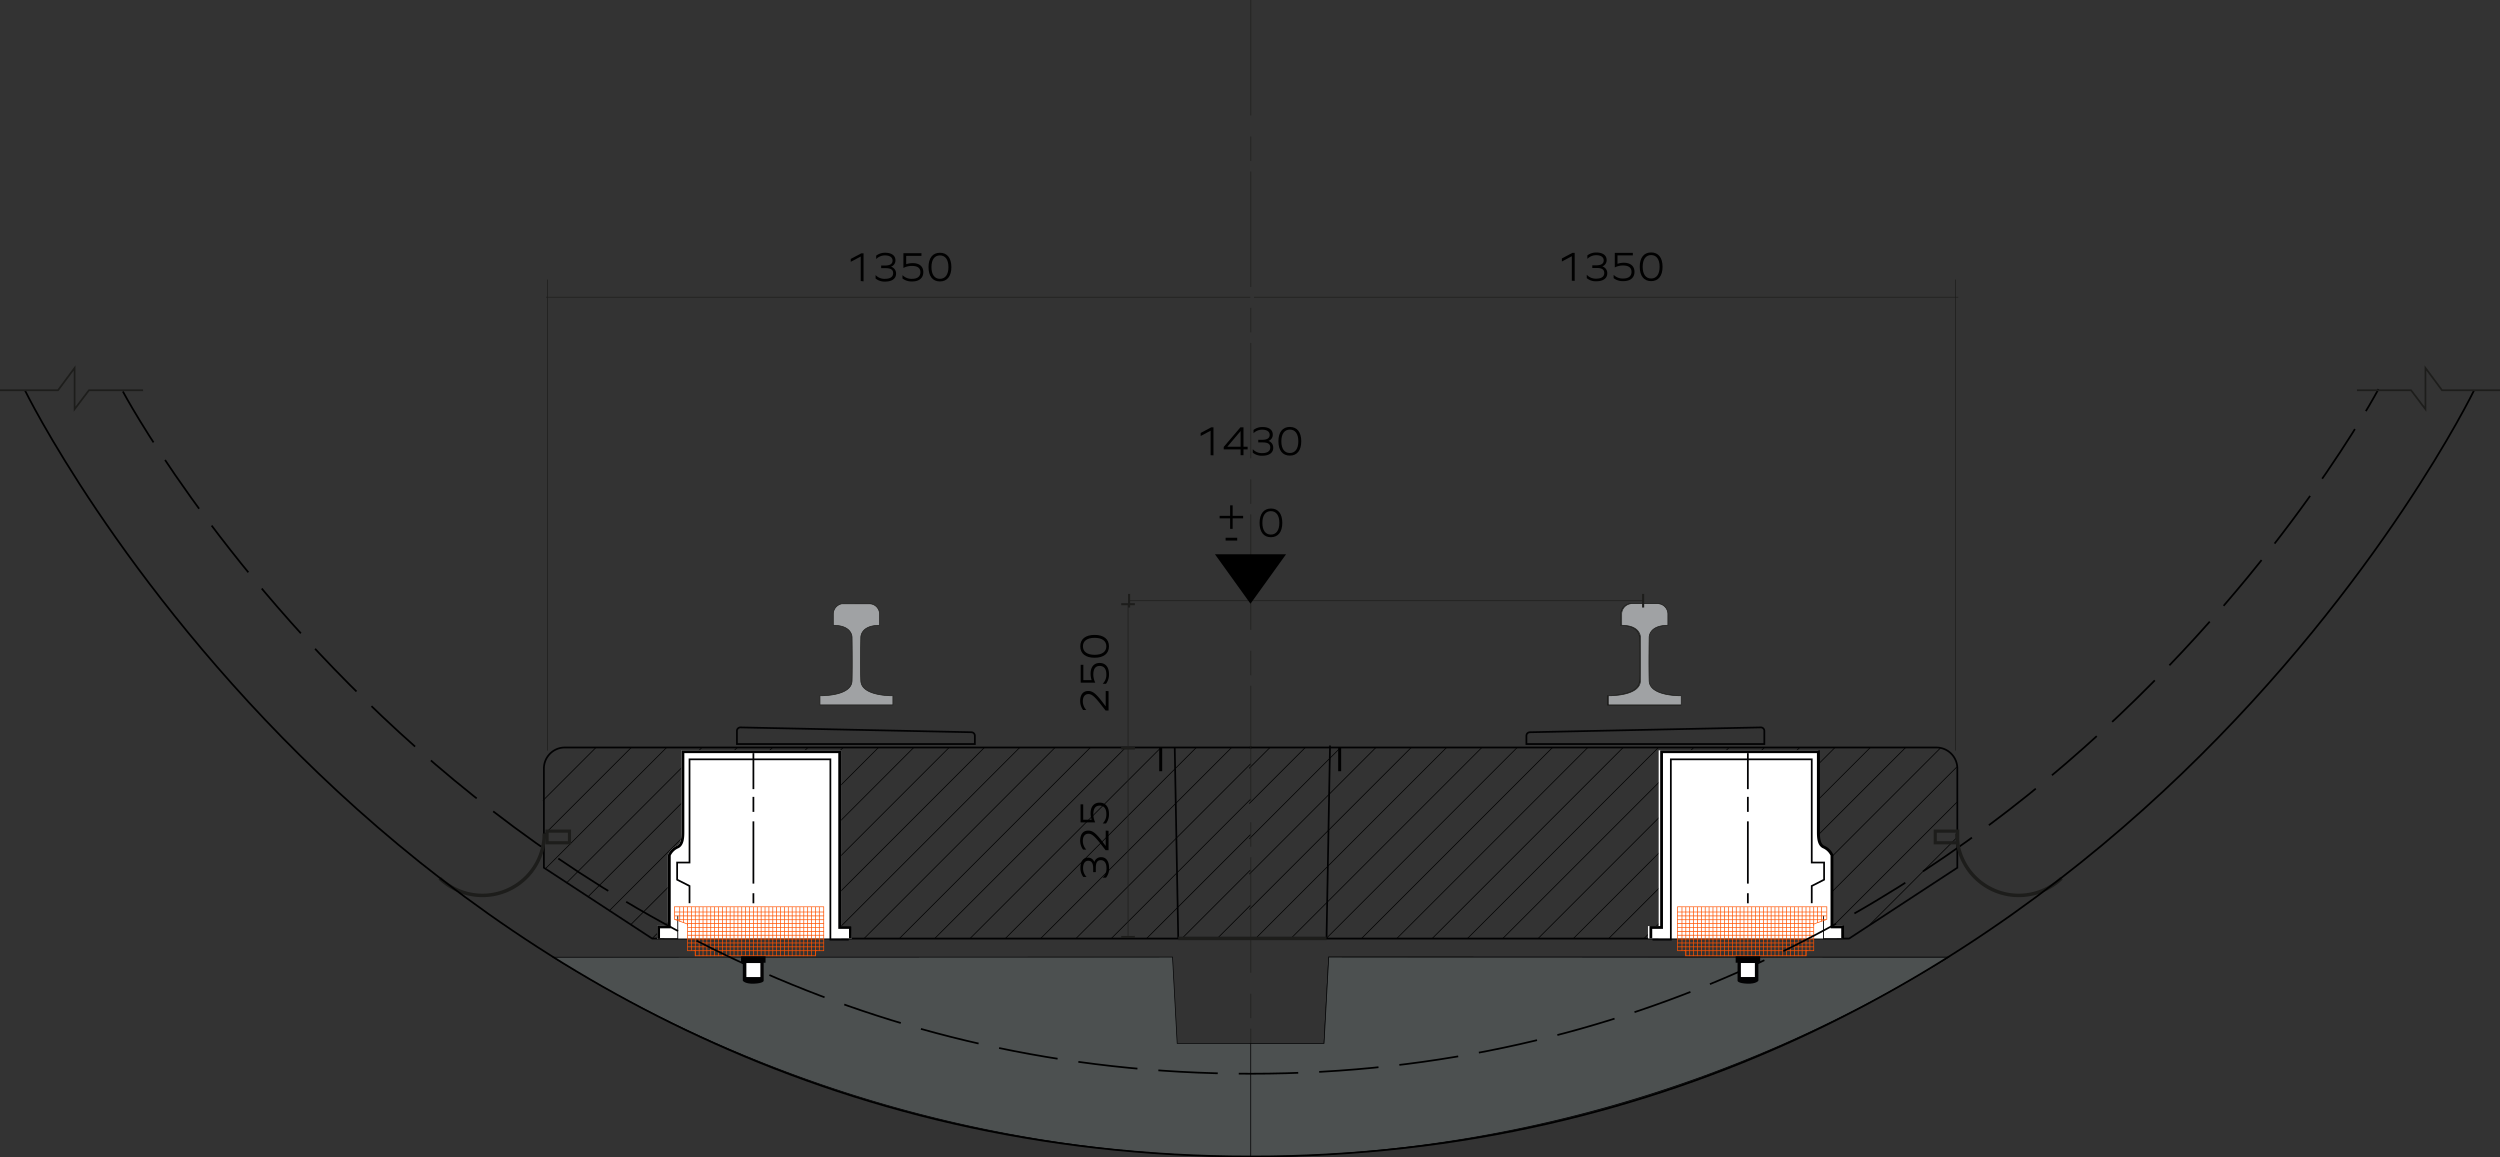 <svg xmlns="http://www.w3.org/2000/svg" xmlns:xlink="http://www.w3.org/1999/xlink" viewBox="0 0 714.52 330.82"><rect x="0" y="0" width="714.52" height="330.82" fill="#333333" stroke="none"/><defs><style>.cls-1,.cls-11,.cls-12,.cls-14,.cls-15,.cls-16,.cls-17,.cls-18,.cls-19,.cls-20,.cls-22,.cls-3,.cls-6,.cls-8{fill:none;}.cls-2{clip-path:url(#clip-path);}.cls-17,.cls-18,.cls-20,.cls-3{stroke:#000;}.cls-10,.cls-11,.cls-13,.cls-14,.cls-15,.cls-16,.cls-17,.cls-18,.cls-19,.cls-20,.cls-22,.cls-3,.cls-5,.cls-6,.cls-8,.cls-9{stroke-miterlimit:10;}.cls-3{stroke-width:0.2px;}.cls-4{clip-path:url(#clip-path-2);}.cls-5{fill:#4c5050;}.cls-13,.cls-5,.cls-6,.cls-8{stroke:#020203;}.cls-11,.cls-12,.cls-14,.cls-22,.cls-5,.cls-9{stroke-width:0.2px;}.cls-13,.cls-17,.cls-18,.cls-19,.cls-6{stroke-width:0.5px;}.cls-13,.cls-7{fill:#fff;}.cls-8{stroke-width:0.25px;}.cls-10,.cls-9{fill:#a0a2a4;}.cls-10,.cls-14,.cls-15,.cls-16,.cls-19,.cls-22,.cls-9{stroke:#1d1d1b;}.cls-10{stroke-width:0.32px;}.cls-11,.cls-12{stroke:#ff5100;}.cls-12{stroke-linecap:round;stroke-linejoin:round;}.cls-14{stroke-dasharray:33 6 7 3;}.cls-15{stroke-width:0.91px;stroke-dasharray:30.18 5.49 6.4 2.74;}.cls-17{stroke-dasharray:17 6;}.cls-20{stroke-width:0.85px;}.cls-21{fill:#020203;}.cls-23{fill:#1d1d1b;}</style><clipPath id="clip-path"><path class="cls-1" d="M357.41,213.64H161.16a6,6,0,0,0-6,6V248l30.94,20.25H357.33"/></clipPath><clipPath id="clip-path-2"><path class="cls-1" d="M357,213.64H553.29a6,6,0,0,1,6,6V248l-30.94,20.25H357.12"/></clipPath></defs><g id="Ebene_2" data-name="Ebene 2"><g id="Beschriftung"><g class="cls-2"><line class="cls-3" x1="516.15" y1="271.55" x2="575.96" y2="211.74"/><line class="cls-3" x1="506.06" y1="271.55" x2="565.87" y2="211.74"/><line class="cls-3" x1="495.97" y1="271.55" x2="555.78" y2="211.74"/><line class="cls-3" x1="485.87" y1="271.55" x2="545.68" y2="211.74"/><line class="cls-3" x1="475.78" y1="271.55" x2="535.59" y2="211.74"/><line class="cls-3" x1="465.69" y1="271.55" x2="525.5" y2="211.74"/><line class="cls-3" x1="455.59" y1="271.55" x2="515.4" y2="211.74"/><line class="cls-3" x1="445.5" y1="271.55" x2="505.31" y2="211.74"/><line class="cls-3" x1="435.41" y1="271.55" x2="495.22" y2="211.74"/><line class="cls-3" x1="425.32" y1="271.55" x2="485.12" y2="211.74"/><line class="cls-3" x1="415.22" y1="271.55" x2="475.03" y2="211.74"/><line class="cls-3" x1="405.13" y1="271.55" x2="464.94" y2="211.74"/><line class="cls-3" x1="395.04" y1="271.55" x2="454.84" y2="211.74"/><line class="cls-3" x1="384.94" y1="271.55" x2="444.75" y2="211.74"/><line class="cls-3" x1="374.85" y1="271.55" x2="434.66" y2="211.74"/><line class="cls-3" x1="364.76" y1="271.55" x2="424.57" y2="211.74"/><line class="cls-3" x1="354.66" y1="271.55" x2="414.47" y2="211.74"/><line class="cls-3" x1="344.57" y1="271.55" x2="404.38" y2="211.74"/><line class="cls-3" x1="334.48" y1="271.55" x2="394.29" y2="211.74"/><line class="cls-3" x1="324.38" y1="271.55" x2="384.19" y2="211.74"/><line class="cls-3" x1="314.29" y1="271.55" x2="374.1" y2="211.74"/><line class="cls-3" x1="304.2" y1="271.55" x2="364.01" y2="211.74"/><line class="cls-3" x1="294.1" y1="271.55" x2="353.91" y2="211.74"/><line class="cls-3" x1="284.01" y1="271.55" x2="343.82" y2="211.74"/><line class="cls-3" x1="273.92" y1="271.55" x2="333.73" y2="211.74"/><line class="cls-3" x1="263.83" y1="271.55" x2="323.63" y2="211.74"/><line class="cls-3" x1="253.73" y1="271.55" x2="313.54" y2="211.74"/><line class="cls-3" x1="243.64" y1="271.55" x2="303.45" y2="211.74"/><line class="cls-3" x1="233.55" y1="271.55" x2="293.35" y2="211.74"/><line class="cls-3" x1="223.45" y1="271.55" x2="283.26" y2="211.74"/><line class="cls-3" x1="213.36" y1="271.55" x2="273.17" y2="211.74"/><line class="cls-3" x1="203.27" y1="271.55" x2="263.07" y2="211.74"/><line class="cls-3" x1="193.17" y1="271.55" x2="252.98" y2="211.74"/><line class="cls-3" x1="183.08" y1="271.55" x2="242.89" y2="211.74"/><line class="cls-3" x1="172.99" y1="271.55" x2="232.8" y2="211.74"/><line class="cls-3" x1="162.89" y1="271.55" x2="222.7" y2="211.74"/><line class="cls-3" x1="152.8" y1="271.55" x2="212.61" y2="211.74"/><line class="cls-3" x1="142.71" y1="271.55" x2="202.52" y2="211.74"/><line class="cls-3" x1="132.61" y1="271.55" x2="192.42" y2="211.74"/><line class="cls-3" x1="122.52" y1="271.55" x2="182.33" y2="211.74"/><line class="cls-3" x1="112.43" y1="271.55" x2="172.24" y2="211.74"/></g><g class="cls-4"><line class="cls-3" x1="577.9" y1="271.23" x2="637.71" y2="211.42"/><line class="cls-3" x1="567.81" y1="271.23" x2="627.62" y2="211.42"/><line class="cls-3" x1="557.71" y1="271.23" x2="617.52" y2="211.42"/><line class="cls-3" x1="547.62" y1="271.23" x2="607.43" y2="211.42"/><line class="cls-3" x1="537.53" y1="271.23" x2="597.34" y2="211.42"/><line class="cls-3" x1="527.44" y1="271.23" x2="587.24" y2="211.42"/><line class="cls-3" x1="517.34" y1="271.23" x2="577.15" y2="211.42"/><line class="cls-3" x1="507.25" y1="271.23" x2="567.06" y2="211.42"/><line class="cls-3" x1="497.16" y1="271.23" x2="556.96" y2="211.42"/><line class="cls-3" x1="487.06" y1="271.23" x2="546.87" y2="211.42"/><line class="cls-3" x1="476.97" y1="271.23" x2="536.78" y2="211.42"/><line class="cls-3" x1="466.88" y1="271.23" x2="526.68" y2="211.42"/><line class="cls-3" x1="456.78" y1="271.23" x2="516.59" y2="211.42"/><line class="cls-3" x1="446.69" y1="271.23" x2="506.5" y2="211.42"/><line class="cls-3" x1="436.6" y1="271.23" x2="496.41" y2="211.42"/><line class="cls-3" x1="426.5" y1="271.23" x2="486.31" y2="211.42"/><line class="cls-3" x1="416.41" y1="271.23" x2="476.22" y2="211.42"/><line class="cls-3" x1="406.32" y1="271.23" x2="466.13" y2="211.42"/><line class="cls-3" x1="396.22" y1="271.23" x2="456.03" y2="211.42"/><line class="cls-3" x1="386.13" y1="271.23" x2="445.94" y2="211.42"/><line class="cls-3" x1="376.04" y1="271.23" x2="435.85" y2="211.42"/><line class="cls-3" x1="365.94" y1="271.23" x2="425.75" y2="211.42"/><line class="cls-3" x1="355.85" y1="271.23" x2="415.66" y2="211.42"/><line class="cls-3" x1="345.76" y1="271.23" x2="405.57" y2="211.42"/><line class="cls-3" x1="335.67" y1="271.23" x2="395.47" y2="211.42"/><line class="cls-3" x1="325.57" y1="271.23" x2="385.38" y2="211.42"/><line class="cls-3" x1="315.48" y1="271.23" x2="375.29" y2="211.42"/><line class="cls-3" x1="305.39" y1="271.23" x2="365.19" y2="211.42"/><line class="cls-3" x1="295.29" y1="271.23" x2="355.1" y2="211.42"/><line class="cls-3" x1="285.2" y1="271.23" x2="345.01" y2="211.42"/><line class="cls-3" x1="275.11" y1="271.23" x2="334.92" y2="211.42"/><line class="cls-3" x1="265.01" y1="271.23" x2="324.82" y2="211.42"/><line class="cls-3" x1="254.92" y1="271.23" x2="314.73" y2="211.42"/><line class="cls-3" x1="244.83" y1="271.23" x2="304.64" y2="211.42"/><line class="cls-3" x1="234.73" y1="271.23" x2="294.54" y2="211.42"/><line class="cls-3" x1="224.64" y1="271.23" x2="284.45" y2="211.42"/><line class="cls-3" x1="214.55" y1="271.23" x2="274.36" y2="211.42"/><line class="cls-3" x1="204.45" y1="271.23" x2="264.26" y2="211.42"/><line class="cls-3" x1="194.36" y1="271.23" x2="254.17" y2="211.42"/><line class="cls-3" x1="184.27" y1="271.23" x2="244.08" y2="211.42"/><line class="cls-3" x1="174.18" y1="271.23" x2="233.98" y2="211.42"/></g><path class="cls-5" d="M556.86,273.59a379.67,379.67,0,0,1-199.36,57V298.21h20.92l1.34-24.67Z"/><path class="cls-5" d="M556.86,273.59a380.34,380.34,0,0,1-199.56,57V298.21h21.12l1.34-24.67Z"/><path class="cls-6" d="M357.17,213.64H553.42a6,6,0,0,1,6,6V248l-30.94,20.25H379.13l1-55.18"/><path class="cls-6" d="M357.76,213.64H161.45a6,6,0,0,0-6,6V248l30.94,20.25H336.75l-1-54.42"/><path class="cls-5" d="M158,273.59a380.06,380.06,0,0,0,199.48,57V298.21H336.45l-1.33-24.67Z"/><path class="cls-7" d="M243.45,268.21v-3.53h-3.07V214.45H194.76v23.27c0,1.6-.09,3.36-1.19,4a4.9,4.9,0,0,0-2.68,2.65l0,20.21h-3.06v3.67Z"/><path class="cls-7" d="M471,268.21v-3.53h3.06V214.45h45.63v23.27c0,1.6.09,3.36,1.19,4a4.85,4.85,0,0,1,2.67,2.65l0,20.21h3.07v3.67Z"/><polyline class="cls-8" points="193.71 261.74 193.71 268.3 188.04 268.27"/><polyline class="cls-6" points="197.07 258.15 197.07 253.22 193.53 251.42 193.53 246.52 197.07 246.52 197.07 217.03 237.33 217.03 237.33 267.95 237.33 268.56 242.58 268.56"/><path class="cls-9" d="M249,172.52h-7.86a2.91,2.91,0,0,0-1.55.44h0a3,3,0,0,0-1.43,2.54v3.22c5.48,0,5.36,3.45,5.36,3.45s.12,7.86,0,12.39-9.17,4.29-9.17,4.29v2.62H255.2v-2.62s-9,.23-9.17-4.29,0-12.39,0-12.39-.12-3.45,5.36-3.45V175.5A3,3,0,0,0,250,173h0a3,3,0,0,0-1.56-.44h-7.85"/><path class="cls-6" d="M278.62,212.65h-68V208.9a1,1,0,0,1,1-1l66,1.38a1,1,0,0,1,1,1Z"/><path d="M243.45,268.21h-.8v-2.73h-3.06V215.25h-44v22.47c0,1.83-.13,3.85-1.63,4.67a4.33,4.33,0,0,0-2.26,2.12v20.82h-3.06v2.88h-.8v-3.67h3.06l0-20.21a4.9,4.9,0,0,1,2.68-2.65c1.1-.6,1.19-2.36,1.19-4V214.45h45.62v50.23h3.07Z"/><path class="cls-10" d="M465.64,172.52h7.86a2.91,2.91,0,0,1,1.55.44h0a3,3,0,0,1,1.43,2.54v3.22c-5.48,0-5.36,3.45-5.36,3.45s-.12,7.86,0,12.39,9.17,4.29,9.17,4.29v2.62H459.46v-2.62s9.05.23,9.17-4.29,0-12.39,0-12.39.12-3.45-5.36-3.45V175.5A3,3,0,0,1,464.7,173h0a3,3,0,0,1,1.55-.44h7.86"/><polygon class="cls-11" points="192.76 259.17 235.43 259.17 235.43 271.72 233.05 271.72 233.05 273.17 198.71 273.17 198.71 271.72 196.49 271.72 196.49 264.1 192.76 262.75 192.76 259.17"/><line class="cls-12" x1="194.28" y1="263.23" x2="194.28" y2="259.31"/><line class="cls-12" x1="195.39" y1="263.65" x2="195.39" y2="259.31"/><line class="cls-12" x1="196.49" y1="264.49" x2="196.49" y2="259.31"/><line class="cls-12" x1="197.6" y1="271.62" x2="197.6" y2="259.31"/><line class="cls-12" x1="198.71" y1="273.17" x2="198.71" y2="259.31"/><line class="cls-12" x1="199.82" y1="273.17" x2="199.82" y2="259.31"/><line class="cls-12" x1="200.93" y1="273.17" x2="200.93" y2="259.31"/><line class="cls-12" x1="202.03" y1="273.17" x2="202.03" y2="259.31"/><line class="cls-12" x1="203.14" y1="273.17" x2="203.14" y2="259.31"/><line class="cls-12" x1="204.25" y1="273.17" x2="204.25" y2="259.31"/><line class="cls-12" x1="205.36" y1="273.17" x2="205.36" y2="259.31"/><line class="cls-12" x1="206.46" y1="273.17" x2="206.46" y2="259.31"/><line class="cls-12" x1="207.57" y1="273.17" x2="207.57" y2="259.31"/><line class="cls-12" x1="208.68" y1="273.17" x2="208.68" y2="259.31"/><line class="cls-12" x1="209.79" y1="273.17" x2="209.79" y2="259.31"/><line class="cls-12" x1="210.9" y1="273.17" x2="210.9" y2="259.31"/><line class="cls-12" x1="212" y1="273.17" x2="212" y2="259.31"/><line class="cls-12" x1="213.11" y1="273.17" x2="213.11" y2="259.31"/><line class="cls-12" x1="214.22" y1="273.17" x2="214.22" y2="259.31"/><line class="cls-12" x1="215.33" y1="273.17" x2="215.33" y2="259.31"/><line class="cls-12" x1="216.44" y1="273.17" x2="216.44" y2="259.31"/><line class="cls-12" x1="217.54" y1="273.17" x2="217.54" y2="259.31"/><line class="cls-12" x1="218.65" y1="273.17" x2="218.65" y2="259.31"/><line class="cls-12" x1="219.76" y1="273.17" x2="219.76" y2="259.31"/><line class="cls-12" x1="220.87" y1="273.17" x2="220.87" y2="259.31"/><line class="cls-12" x1="221.97" y1="273.17" x2="221.97" y2="259.31"/><line class="cls-12" x1="223.08" y1="273.17" x2="223.08" y2="259.31"/><line class="cls-12" x1="224.19" y1="273.17" x2="224.19" y2="259.31"/><line class="cls-12" x1="225.3" y1="273.17" x2="225.3" y2="259.31"/><line class="cls-12" x1="226.41" y1="273.17" x2="226.41" y2="259.31"/><line class="cls-12" x1="227.51" y1="273.17" x2="227.51" y2="259.31"/><line class="cls-12" x1="228.62" y1="273.17" x2="228.62" y2="259.31"/><line class="cls-12" x1="229.73" y1="273.17" x2="229.73" y2="259.31"/><line class="cls-12" x1="230.84" y1="273.17" x2="230.84" y2="259.31"/><line class="cls-12" x1="231.95" y1="273.17" x2="231.95" y2="259.31"/><line class="cls-12" x1="233.05" y1="273.17" x2="233.05" y2="259.31"/><line class="cls-12" x1="234.16" y1="271.72" x2="234.16" y2="259.31"/><line class="cls-12" x1="192.89" y1="260.66" x2="235.44" y2="260.66"/><line class="cls-12" x1="192.89" y1="261.77" x2="235.44" y2="261.77"/><line class="cls-12" x1="193.09" y1="262.87" x2="235.44" y2="262.87"/><line class="cls-12" x1="196.58" y1="263.98" x2="235.44" y2="263.98"/><line class="cls-12" x1="196.58" y1="265.08" x2="235.44" y2="265.08"/><line class="cls-12" x1="196.58" y1="266.19" x2="235.44" y2="266.19"/><line class="cls-12" x1="196.58" y1="267.3" x2="235.44" y2="267.3"/><line class="cls-12" x1="196.58" y1="268.4" x2="235.44" y2="268.4"/><line class="cls-12" x1="196.58" y1="269.51" x2="235.44" y2="269.51"/><line class="cls-12" x1="196.58" y1="270.61" x2="235.44" y2="270.61"/><line class="cls-12" x1="198.36" y1="271.72" x2="233.46" y2="271.72"/><line class="cls-13" x1="215.33" y1="215.25" x2="215.33" y2="225.54"/><line class="cls-13" x1="215.33" y1="234.75" x2="215.33" y2="252.54"/><line class="cls-13" x1="215.33" y1="227.75" x2="215.33" y2="232.04"/><line class="cls-13" x1="215.33" y1="255.29" x2="215.33" y2="258.17"/><line class="cls-14" x1="357.5" x2="357.5" y2="298.21"/><rect class="cls-15" x="156.35" y="237.54" width="6.41" height="3.33"/><path class="cls-16" d="M155.57,238.21A17.67,17.67,0,0,1,125.67,251"/><polyline class="cls-8" points="521.17 261.74 521.17 268.3 526.84 268.27"/><polyline class="cls-6" points="517.81 258.15 517.81 253.22 521.34 251.42 521.34 246.52 517.81 246.52 517.81 217.03 477.54 217.03 477.54 267.95 477.54 268.56 472.29 268.56"/><path class="cls-9" d="M465.86,172.52h7.86a3,3,0,0,1,1.55.44h0a3,3,0,0,1,1.43,2.54v3.22c-5.48,0-5.36,3.45-5.36,3.45s-.12,7.86,0,12.39,9.17,4.29,9.17,4.29v2.62H459.68v-2.62s9.05.23,9.17-4.29,0-12.39,0-12.39.12-3.45-5.36-3.45V175.5a3,3,0,0,1,1.43-2.54h0a2.93,2.93,0,0,1,1.55-.44h7.86"/><path class="cls-6" d="M436.26,212.65h68V208.9a1,1,0,0,0-1-1l-66,1.38a1,1,0,0,0-1,1Z"/><path d="M471.43,268.21h.79v-2.73h3.07V215.25h44v22.47c0,1.83.13,3.85,1.63,4.67a4.33,4.33,0,0,1,2.26,2.12v20.82h3.06v2.88h.8v-3.67H524l0-20.21a4.85,4.85,0,0,0-2.67-2.65c-1.1-.6-1.19-2.36-1.19-4V214.45H474.49v50.23h-3.06Z"/><polygon class="cls-11" points="522.12 259.17 479.45 259.17 479.45 271.72 481.82 271.72 481.82 273.17 516.17 273.17 516.17 271.72 518.38 271.72 518.38 264.1 522.12 262.75 522.12 259.17"/><line class="cls-12" x1="520.6" y1="263.23" x2="520.6" y2="259.31"/><line class="cls-12" x1="519.49" y1="263.65" x2="519.49" y2="259.31"/><line class="cls-12" x1="518.38" y1="264.49" x2="518.38" y2="259.31"/><line class="cls-12" x1="517.28" y1="271.62" x2="517.28" y2="259.31"/><line class="cls-12" x1="516.17" y1="273.17" x2="516.17" y2="259.31"/><line class="cls-12" x1="515.06" y1="273.17" x2="515.06" y2="259.31"/><line class="cls-12" x1="513.95" y1="273.17" x2="513.95" y2="259.31"/><line class="cls-12" x1="512.84" y1="273.17" x2="512.84" y2="259.31"/><line class="cls-12" x1="511.74" y1="273.17" x2="511.74" y2="259.31"/><line class="cls-12" x1="510.63" y1="273.17" x2="510.63" y2="259.31"/><line class="cls-12" x1="509.52" y1="273.17" x2="509.52" y2="259.31"/><line class="cls-12" x1="508.41" y1="273.17" x2="508.41" y2="259.31"/><line class="cls-12" x1="507.3" y1="273.17" x2="507.3" y2="259.31"/><line class="cls-12" x1="506.2" y1="273.17" x2="506.2" y2="259.31"/><line class="cls-12" x1="505.09" y1="273.17" x2="505.09" y2="259.31"/><line class="cls-12" x1="503.98" y1="273.17" x2="503.98" y2="259.31"/><line class="cls-12" x1="502.87" y1="273.17" x2="502.87" y2="259.31"/><line class="cls-12" x1="501.77" y1="273.17" x2="501.77" y2="259.31"/><line class="cls-12" x1="500.66" y1="273.17" x2="500.66" y2="259.31"/><line class="cls-12" x1="499.55" y1="273.17" x2="499.55" y2="259.31"/><line class="cls-12" x1="498.44" y1="273.17" x2="498.44" y2="259.31"/><line class="cls-12" x1="497.33" y1="273.17" x2="497.33" y2="259.31"/><line class="cls-12" x1="496.23" y1="273.17" x2="496.23" y2="259.31"/><line class="cls-12" x1="495.12" y1="273.17" x2="495.12" y2="259.31"/><line class="cls-12" x1="494.01" y1="273.17" x2="494.01" y2="259.31"/><line class="cls-12" x1="492.9" y1="273.17" x2="492.9" y2="259.31"/><line class="cls-12" x1="491.79" y1="273.17" x2="491.79" y2="259.31"/><line class="cls-12" x1="490.69" y1="273.17" x2="490.69" y2="259.31"/><line class="cls-12" x1="489.58" y1="273.17" x2="489.58" y2="259.31"/><line class="cls-12" x1="488.47" y1="273.17" x2="488.47" y2="259.31"/><line class="cls-12" x1="487.36" y1="273.17" x2="487.36" y2="259.31"/><line class="cls-12" x1="486.26" y1="273.17" x2="486.26" y2="259.31"/><line class="cls-12" x1="485.15" y1="273.17" x2="485.15" y2="259.31"/><line class="cls-12" x1="484.04" y1="273.17" x2="484.04" y2="259.31"/><line class="cls-12" x1="482.93" y1="273.17" x2="482.93" y2="259.31"/><line class="cls-12" x1="481.82" y1="273.17" x2="481.82" y2="259.31"/><line class="cls-12" x1="480.72" y1="271.72" x2="480.72" y2="259.31"/><line class="cls-12" x1="521.98" y1="260.66" x2="479.44" y2="260.66"/><line class="cls-12" x1="521.98" y1="261.77" x2="479.44" y2="261.77"/><line class="cls-12" x1="521.78" y1="262.87" x2="479.44" y2="262.87"/><line class="cls-12" x1="518.29" y1="263.98" x2="479.44" y2="263.98"/><line class="cls-12" x1="518.29" y1="265.08" x2="479.44" y2="265.08"/><line class="cls-12" x1="518.29" y1="266.19" x2="479.44" y2="266.19"/><line class="cls-12" x1="518.29" y1="267.3" x2="479.44" y2="267.3"/><line class="cls-12" x1="518.29" y1="268.4" x2="479.44" y2="268.4"/><line class="cls-12" x1="518.29" y1="269.51" x2="479.44" y2="269.51"/><line class="cls-12" x1="518.29" y1="270.61" x2="479.44" y2="270.61"/><line class="cls-12" x1="516.52" y1="271.72" x2="481.42" y2="271.72"/><line class="cls-13" x1="499.55" y1="215.25" x2="499.55" y2="225.54"/><line class="cls-13" x1="499.55" y1="234.75" x2="499.55" y2="252.54"/><line class="cls-13" x1="499.55" y1="227.75" x2="499.55" y2="232.04"/><line class="cls-13" x1="499.55" y1="255.29" x2="499.55" y2="258.17"/><path class="cls-17" d="M35.12,111.88s103.42,195,322.38,195S679.79,111.21,679.79,111.21"/><rect class="cls-15" x="553.11" y="237.54" width="6.41" height="3.33" transform="translate(1112.63 478.42) rotate(-180)"/><path class="cls-16" d="M559.3,238.21A17.67,17.67,0,0,0,589.2,251"/><path class="cls-18" d="M7.12,111.54s106.92,219,350.46,219,349.54-219,349.54-219"/><polyline class="cls-19" points="0 111.54 16.58 111.54 21.32 105.16 21.32 116.95 25.42 111.54 40.9 111.54"/><polyline class="cls-19" points="714.52 111.54 697.95 111.54 693.21 105.16 693.21 116.95 689.1 111.54 673.63 111.54"/><line class="cls-20" x1="331.74" y1="220.42" x2="331.74" y2="213.64"/><line class="cls-20" x1="382.89" y1="220.42" x2="382.89" y2="213.64"/><line class="cls-16" x1="336.75" y1="268.21" x2="379.13" y2="268.21"/><path class="cls-21" d="M211.8,273.32h7v1.83h-.54v5.19s-.06.69-2.73.8-3.23-.85-3.23-.85v-5.14h-.51Z"/><rect class="cls-7" x="213.32" y="275.25" width="4" height="4"/><path class="cls-21" d="M503.07,273.32h-7v1.83h.54v5.19s.06.69,2.72.8,3.23-.85,3.23-.85v-5.14h.52Z"/><rect class="cls-7" x="497.56" y="275.25" width="4" height="4" transform="translate(999.12 554.49) rotate(-180)"/><line class="cls-22" x1="322.71" y1="171.69" x2="469.62" y2="171.69"/><rect class="cls-23" x="322.41" y="169.74" width="0.6" height="3.9"/><rect class="cls-23" x="469.32" y="169.74" width="0.6" height="3.9"/><line class="cls-22" x1="156.06" y1="84.94" x2="357.34" y2="84.94"/><line class="cls-22" x1="559.68" y1="84.94" x2="358.4" y2="84.94"/><line class="cls-22" x1="156.46" y1="79.89" x2="156.46" y2="214.55"/><line class="cls-22" x1="558.9" y1="79.89" x2="558.9" y2="214.55"/><path d="M246,80.32v-7l-2.85,1.51V74l3-1.59h.66v8Z"/><path d="M254.67,76.23a2,2,0,0,1,1.43,2c0,1.41-1.17,2.25-3.1,2.25a4,4,0,0,1-2.75-.88v-.94h.05A3.43,3.43,0,0,0,253,79.69c1.44,0,2.27-.58,2.27-1.6s-.71-1.45-2.15-1.45h-1.28v-.75h1.12c1.42,0,2.14-.47,2.14-1.41S254.29,73,252.94,73a3.44,3.44,0,0,0-2.47,1h-.05v-.93a4.12,4.12,0,0,1,2.59-.83c1.81,0,2.91.8,2.91,2.15a1.84,1.84,0,0,1-1.25,1.82Z"/><path d="M263.89,77.78c0,1.67-1.19,2.66-3.15,2.66a4.26,4.26,0,0,1-2.81-.85v-.9H258a3.59,3.59,0,0,0,2.72,1c1.49,0,2.34-.69,2.34-1.9S262.2,76,260.59,76a5.25,5.25,0,0,0-2.34.56h-.05V72.36h5.16v.76H259v2.39a5.69,5.69,0,0,1,1.92-.3C262.76,75.21,263.89,76.17,263.89,77.78Z"/><path d="M271.91,76.34c0,2.6-1.19,4.1-3.27,4.1s-3.26-1.5-3.26-4.1,1.19-4.1,3.26-4.1S271.91,73.74,271.91,76.34Zm-5.69,0c0,2.14.89,3.35,2.42,3.35s2.43-1.21,2.43-3.35S270.18,73,268.64,73,266.22,74.21,266.22,76.34Z"/><path d="M346,130.1v-7l-2.84,1.51v-.87l3-1.6h.66v8Z"/><path d="M355.4,130.1h-.83v-1.65h-4.82v-.71l4.76-5.6h.89v5.55h1.18v.76H355.4Zm-4.63-2.41h3.8V123.2Z"/><path d="M362.48,126a2,2,0,0,1,1.42,2c0,1.41-1.17,2.25-3.1,2.25a4,4,0,0,1-2.75-.88v-.94h.05a3.45,3.45,0,0,0,2.69,1.07c1.44,0,2.26-.58,2.26-1.6s-.71-1.45-2.14-1.45h-1.29v-.75h1.12c1.43,0,2.14-.47,2.14-1.41s-.79-1.48-2.14-1.48a3.46,3.46,0,0,0-2.47,1h0v-.93a4.12,4.12,0,0,1,2.59-.83c1.81,0,2.91.8,2.91,2.15a1.85,1.85,0,0,1-1.24,1.82Z"/><path d="M371.91,126.12c0,2.6-1.19,4.1-3.26,4.1s-3.27-1.5-3.27-4.1,1.19-4.1,3.27-4.1S371.91,123.52,371.91,126.12Zm-5.69,0c0,2.14.89,3.35,2.43,3.35s2.42-1.21,2.42-3.35-.89-3.34-2.42-3.34S366.22,124,366.22,126.12Z"/><path d="M316.83,197.53v5.55H316l-1.24-1.57c-1.88-2.42-2.71-3.14-3.68-3.14s-1.6.72-1.6,2.06a3.63,3.63,0,0,0,1,2.49v0h-.92a4.24,4.24,0,0,1-.84-2.53c0-1.86.83-2.9,2.33-2.9,1.26,0,2.25.79,4.22,3.41l.75,1h0v-4.41Z"/><path d="M314.29,189.48c1.67,0,2.66,1.19,2.66,3.15a4.28,4.28,0,0,1-.85,2.81h-.9v-.05a3.59,3.59,0,0,0,1-2.72c0-1.49-.69-2.34-1.9-2.34s-1.82.84-1.82,2.45a5.28,5.28,0,0,0,.56,2.34v0h-4.17V190h.76v4.39H312a5.69,5.69,0,0,1-.3-1.92C311.72,190.61,312.68,189.48,314.29,189.48Z"/><path d="M312.85,181.46c2.6,0,4.1,1.19,4.1,3.26s-1.5,3.27-4.1,3.27-4.1-1.19-4.1-3.27S310.25,181.46,312.85,181.46Zm0,5.69c2.14,0,3.35-.89,3.35-2.43s-1.21-2.42-3.35-2.42-3.34.89-3.34,2.42S310.72,187.15,312.85,187.15Z"/><path d="M312.74,246.42a2,2,0,0,1,2-1.43c1.41,0,2.25,1.17,2.25,3.1a4,4,0,0,1-.88,2.75h-.94v-.05a3.43,3.43,0,0,0,1.07-2.68c0-1.44-.58-2.27-1.6-2.27s-1.45.71-1.45,2.15v1.28h-.75v-1.12c0-1.42-.47-2.14-1.41-2.14s-1.48.79-1.48,2.14a3.48,3.48,0,0,0,1,2.48v0h-.93a4.12,4.12,0,0,1-.83-2.59c0-1.81.8-2.91,2.15-2.91a1.84,1.84,0,0,1,1.82,1.25Z"/><path d="M316.83,237.45V243H316l-1.24-1.58c-1.88-2.42-2.71-3.14-3.68-3.14s-1.6.72-1.6,2.07a3.61,3.61,0,0,0,1,2.48v0h-.92a4.24,4.24,0,0,1-.84-2.53c0-1.86.83-2.91,2.33-2.91,1.26,0,2.25.79,4.22,3.41l.75,1h0v-4.42Z"/><path d="M314.29,229.4c1.67,0,2.66,1.19,2.66,3.16a4.25,4.25,0,0,1-.85,2.8h-.9v-.05a3.59,3.59,0,0,0,1-2.72c0-1.49-.69-2.34-1.9-2.34s-1.82.84-1.82,2.45A5.25,5.25,0,0,0,313,235v.05h-4.17v-5.16h.76v4.39H312a5.69,5.69,0,0,1-.3-1.92C311.72,230.53,312.68,229.4,314.29,229.4Z"/><path d="M449.24,80.23v-7l-2.84,1.51v-.88l3-1.59h.66v8Z"/><path d="M457.94,76.14a2,2,0,0,1,1.43,2c0,1.41-1.18,2.25-3.11,2.25a4,4,0,0,1-2.75-.89v-.93h.05a3.45,3.45,0,0,0,2.69,1.07c1.44,0,2.26-.58,2.26-1.6s-.7-1.45-2.14-1.45h-1.28v-.76h1.11c1.43,0,2.15-.46,2.15-1.4s-.79-1.49-2.15-1.49a3.47,3.47,0,0,0-2.47,1h-.05V73a4.14,4.14,0,0,1,2.59-.83c1.81,0,2.92.8,2.92,2.15a1.86,1.86,0,0,1-1.25,1.82Z"/><path d="M467.15,77.69c0,1.67-1.18,2.66-3.15,2.66a4.28,4.28,0,0,1-2.81-.85v-.9h.05a3.61,3.61,0,0,0,2.72,1c1.49,0,2.34-.69,2.34-1.9s-.84-1.82-2.44-1.82a5.12,5.12,0,0,0-2.34.56h0V72.27h5.16V73h-4.39v2.4a5.61,5.61,0,0,1,1.92-.3C466,75.12,467.15,76.08,467.15,77.69Z"/><path d="M475.17,76.25c0,2.6-1.19,4.1-3.26,4.1s-3.26-1.5-3.26-4.1,1.18-4.1,3.26-4.1S475.17,73.65,475.17,76.25Zm-5.68,0c0,2.13.88,3.35,2.42,3.35s2.42-1.22,2.42-3.35-.89-3.35-2.42-3.35S469.49,74.12,469.49,76.25Z"/><path d="M366.49,149.44c0,2.6-1.19,4.1-3.27,4.1S360,152,360,149.44s1.19-4.1,3.26-4.1S366.49,146.84,366.49,149.44Zm-5.69,0c0,2.13.89,3.35,2.42,3.35s2.43-1.22,2.43-3.35-.89-3.35-2.43-3.35S360.8,147.3,360.8,149.44Z"/><path d="M352.3,151.15h-.72v-3h-3v-.72h3v-3h.72v3h3v.72h-3Z"/><path d="M350.29,153.69h3.31v.81h-3.31Z"/><polygon points="357.4 172.55 367.56 158.42 347.25 158.42 357.4 172.55"/><line class="cls-22" x1="322.41" y1="172.68" x2="322.41" y2="213.75"/><rect class="cls-23" x="320.46" y="172.38" width="3.9" height="0.6"/><rect class="cls-23" x="320.46" y="213.45" width="3.9" height="0.6"/><line class="cls-22" x1="322.41" y1="213.92" x2="322.41" y2="267.8"/><rect class="cls-23" x="320.46" y="213.62" width="3.9" height="0.6"/><rect class="cls-23" x="320.46" y="267.5" width="3.9" height="0.6"/></g></g></svg>